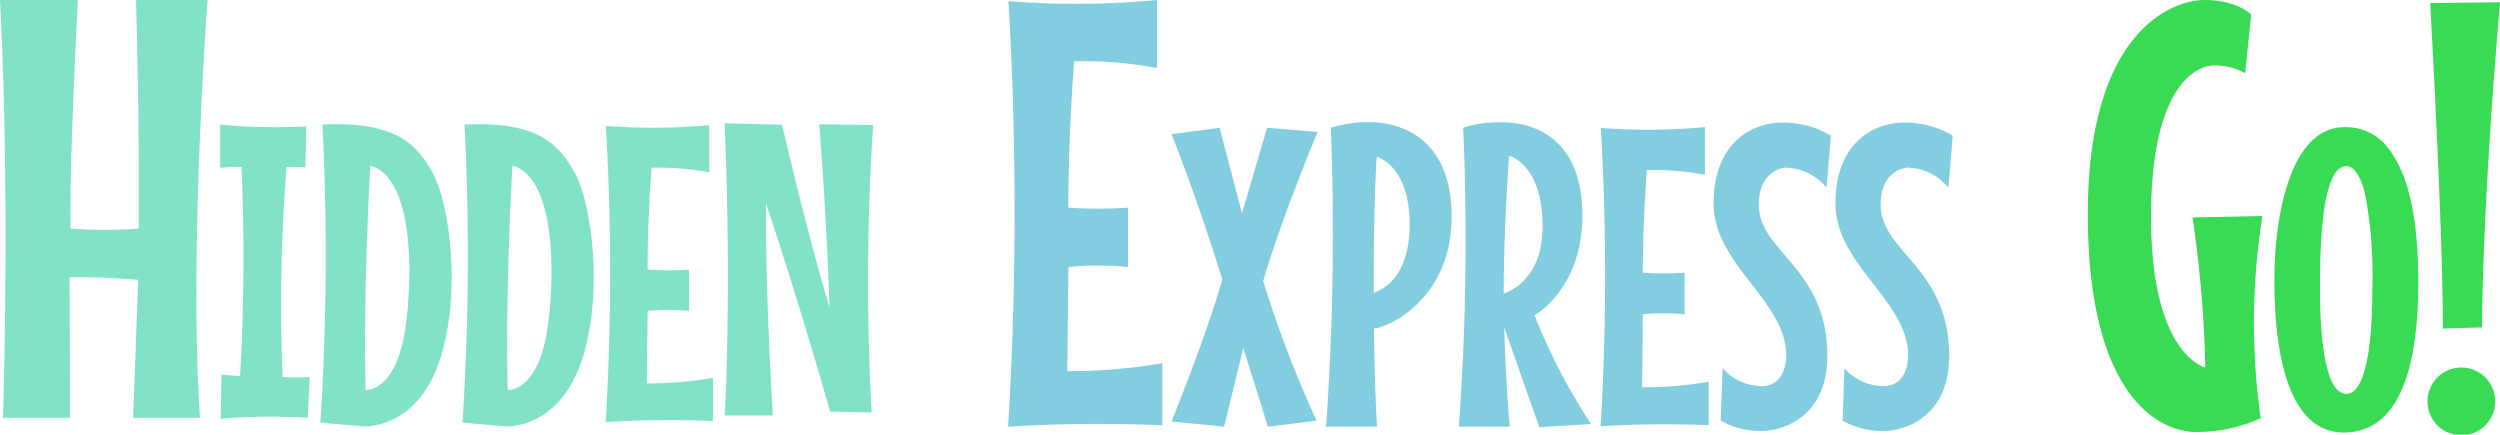 <svg xmlns="http://www.w3.org/2000/svg" width="241.618" height="42" viewBox="0 0 241.618 42">
    <defs>
        <clipPath id="n34syk9afa">
            <path data-name="Rectangle 197" style="fill:none" d="M0 0h241.618v42H0z"/>
        </clipPath>
    </defs>
    <g data-name="Group 192" style="clip-path:url(#n34syk9afa)">
        <path data-name="Path 178" d="M0 0h7.529s-.853 15.941-.706 22.088a42.908 42.908 0 0 0 6.588 0S13.5 12.338 13.147 0h6.912s-1.82 24.433-.733 40.38h-6.459l.493-13.337s-3.468-.3-6.636-.249l.05 13.586H.288S1 18.828 0 0" style="fill:#81e2c8"/>
        <path data-name="Path 179" d="M163 92.227a58.216 58.216 0 0 0 8.318.181l-.081 3.948-1.816-.043a166.383 166.383 0 0 0-.385 20.315 23.188 23.188 0 0 0 2.617 0l-.19 3.94a60.3 60.3 0 0 0-8.412.083l.075-4.256 1.8.15s.624-9.276.139-20.238c0 0-1.015 0-2.065.1z" transform="translate(-141.722 -80.187)" style="fill:#81e2c8"/>
        <path data-name="Path 180" d="M248 96.556c-1.513-2.6-3.44-4.906-10.6-4.56a251.221 251.221 0 0 1-.2 28.8s2.777.261 4.06.357 5.861-.479 7.719-7.163.536-14.824-.977-17.429m-2.5 14.476c-.832 6.927-3.928 6.6-3.928 6.6-.258-9.306.451-21.668.451-21.668 3.516.9 4.31 8.143 3.478 15.07" transform="translate(-206.237 -79.957)" style="fill:#81e2c8"/>
        <path data-name="Path 181" d="M353.2 96.556c-1.513-2.6-3.44-4.906-10.6-4.56a251.225 251.225 0 0 1-.2 28.8s2.777.261 4.06.357 5.861-.479 7.719-7.163.536-14.824-.977-17.429m-2.5 14.476c-.832 6.927-3.928 6.6-3.928 6.6-.258-9.306.451-21.668.451-21.668 3.516.9 4.31 8.143 3.478 15.07" transform="translate(-297.703 -79.957)" style="fill:#81e2c8"/>
        <path data-name="Path 182" d="M448.41 92.675a58.412 58.412 0 0 0 9.99-.075v4.57a27.049 27.049 0 0 0-5.562-.454s-.392 4.6-.392 9.846a29.566 29.566 0 0 0 4.008 0v4a20.258 20.258 0 0 0-4.008 0l-.068 7a37.019 37.019 0 0 0 6.386-.53v4.168a101.31 101.31 0 0 0-10.368.1 242.876 242.876 0 0 0 .017-28.618" transform="translate(-389.858 -80.509)" style="fill:#81e2c8"/>
        <path data-name="Path 183" d="m536.485 91.257 5.552.147s2.278 9.962 4.58 17.635c0 0-.168-6.977-.983-17.69l5.2.083a234.257 234.257 0 0 0-.149 27.78l-4.009-.089s-2.8-9.983-6.193-20.107c0 0-.133 7.072.663 20.473h-4.644s.675-12.014-.021-28.231" transform="translate(-466.45 -79.344)" style="fill:#81e2c8"/>
        <path data-name="Path 184" d="M1185.015 94.2a58.844 58.844 0 0 0 10.063-.079v4.608a27.253 27.253 0 0 0-5.6-.457s-.4 4.636-.4 9.921a29.781 29.781 0 0 0 4.039 0v4.025a20.416 20.416 0 0 0-4.039 0l-.069 7.051a37.3 37.3 0 0 0 6.435-.534v4.2a102.049 102.049 0 0 0-10.446.1 244.707 244.707 0 0 0 .017-28.834" transform="translate(-1030.303 -81.838)" style="fill:#82cee0"/>
        <path data-name="Path 185" d="M746.452.112A83.925 83.925 0 0 0 760.8 0v6.572a38.876 38.876 0 0 0-7.994-.652s-.564 6.612-.564 14.15a42.477 42.477 0 0 0 5.761 0v5.741a29.119 29.119 0 0 0-5.761 0l-.1 10.056a53.2 53.2 0 0 0 9.178-.761V41.1a145.562 145.562 0 0 0-14.9.137 349.014 349.014 0 0 0 .032-41.125" transform="translate(-648.986)" style="fill:#82cee0"/>
        <path data-name="Path 186" d="m867.325 95.217 4.648-.616 2.165 8.269 2.423-8.269 4.886.4s-3.436 8.163-5.263 14.42a110.692 110.692 0 0 0 5.164 13.486l-4.707.585-2.383-7.616-1.847 7.616-5.085-.505s3.4-8.382 4.906-13.724c0 0-2.026-6.733-4.906-14.042" transform="translate(-754.101 -82.251)" style="fill:#82cee0"/>
        <path data-name="Path 187" d="M993.922 99.61c0-8.127-5.585-9.152-7.9-9.152a11.864 11.864 0 0 0-3.773.541 267.366 267.366 0 0 1-.46 28.887h4.922c-.283-5.117-.285-9.5-.285-9.5 1.113 0 7.491-2.65 7.491-10.777m-7.519 7.323s-.052-7.626.281-13.132c0 0 3.187.786 3.187 6.566s-3.468 6.566-3.468 6.566" transform="translate(-853.626 -78.649)" style="fill:#82cee0"/>
        <path data-name="Path 188" d="M1092.818 119.739a56.462 56.462 0 0 1-5.47-10.507s4.622-2.515 4.622-9.659c0-7.763-5.092-8.984-7.664-8.984a11.453 11.453 0 0 0-3.858.51 250.358 250.358 0 0 1-.417 28.9h4.914c-.429-5.195-.526-9.569-.526-9.569l3.392 9.621zm-8.451-12.61s-.031-5.664.519-13.3c0 0 3.237.716 3.237 6.855 0 5.435-3.756 6.443-3.756 6.443" transform="translate(-939.038 -78.762)" style="fill:#82cee0"/>
        <path data-name="Path 189" d="M1279.965 92.053a8.993 8.993 0 0 0-4.728-1.258c-2.884 0-6.61 1.917-6.61 7.825s7.025 9.382 7.025 14.692c0 0 .079 2.945-2.366 2.945a5.026 5.026 0 0 1-3.786-1.735l-.184 5.074a7.866 7.866 0 0 0 3.891 1c2.314 0 6.415-1.5 6.415-7.256 0-8.545-6.625-10.017-6.625-14.618 0-3.129 2.156-3.576 2.629-3.576a5.172 5.172 0 0 1 3.917 1.946z" transform="translate(-1103.015 -78.942)" style="fill:#82cee0"/>
        <path data-name="Path 190" d="M1370.19 92.053a8.994 8.994 0 0 0-4.728-1.258c-2.884 0-6.61 1.917-6.61 7.825s7.025 9.382 7.025 14.692c0 0 .079 2.945-2.366 2.945a5.027 5.027 0 0 1-3.786-1.735l-.184 5.074a7.866 7.866 0 0 0 3.891 1c2.314 0 6.415-1.5 6.415-7.256 0-8.545-6.625-10.017-6.625-14.618 0-3.129 2.156-3.576 2.629-3.576a5.172 5.172 0 0 1 3.917 1.946z" transform="translate(-1181.462 -78.942)" style="fill:#82cee0"/>
        <path data-name="Path 191" d="M1561.492 1.409S1560.151 0 1556.969 0 1545.7 3.13 1545.7 20.667s6.831 21.083 10.469 21.083a14.948 14.948 0 0 0 6.241-1.332 65.333 65.333 0 0 1 .169-19.543l-6.759.139a114.316 114.316 0 0 1 1.239 14.5s-5.17-1.123-5.244-14.227 4.472-14.958 6.052-14.958a5.932 5.932 0 0 1 3.04.746z" transform="translate(-1343.92 .001)" style="fill:#3adb54"/>
        <path data-name="Path 192" d="M1694.871 96.255a5.119 5.119 0 0 0-4.289-2.138c-5.4 0-6.8 8.96-6.8 14.753s.885 14.758 6.722 14.758 7.184-7.469 7.184-14.416-1.09-10.6-2.814-12.958m-1.621 13.613c0 2.479-.15 10.02-2.519 10.02s-2.544-7.33-2.544-10-.045-12 2.544-12c0 0 1.192-.206 1.867 2.928a43.828 43.828 0 0 1 .652 9.052" transform="translate(-1463.971 -81.827)" style="fill:#3adb54"/>
        <path data-name="Path 193" d="m1800.378 33.208 3.781-.108s-.068-10.248 1.739-31.423l-6.75.076s1.23 21.467 1.23 31.455" transform="translate(-1564.28 -1.457)" style="fill:#3adb54"/>
        <path data-name="Path 194" d="M1803.694 275.339a3.274 3.274 0 1 1-3.274-3.239 3.257 3.257 0 0 1 3.274 3.239" transform="translate(-1562.539 -236.579)" style="fill:#3adb54"/>
    </g>
</svg>
